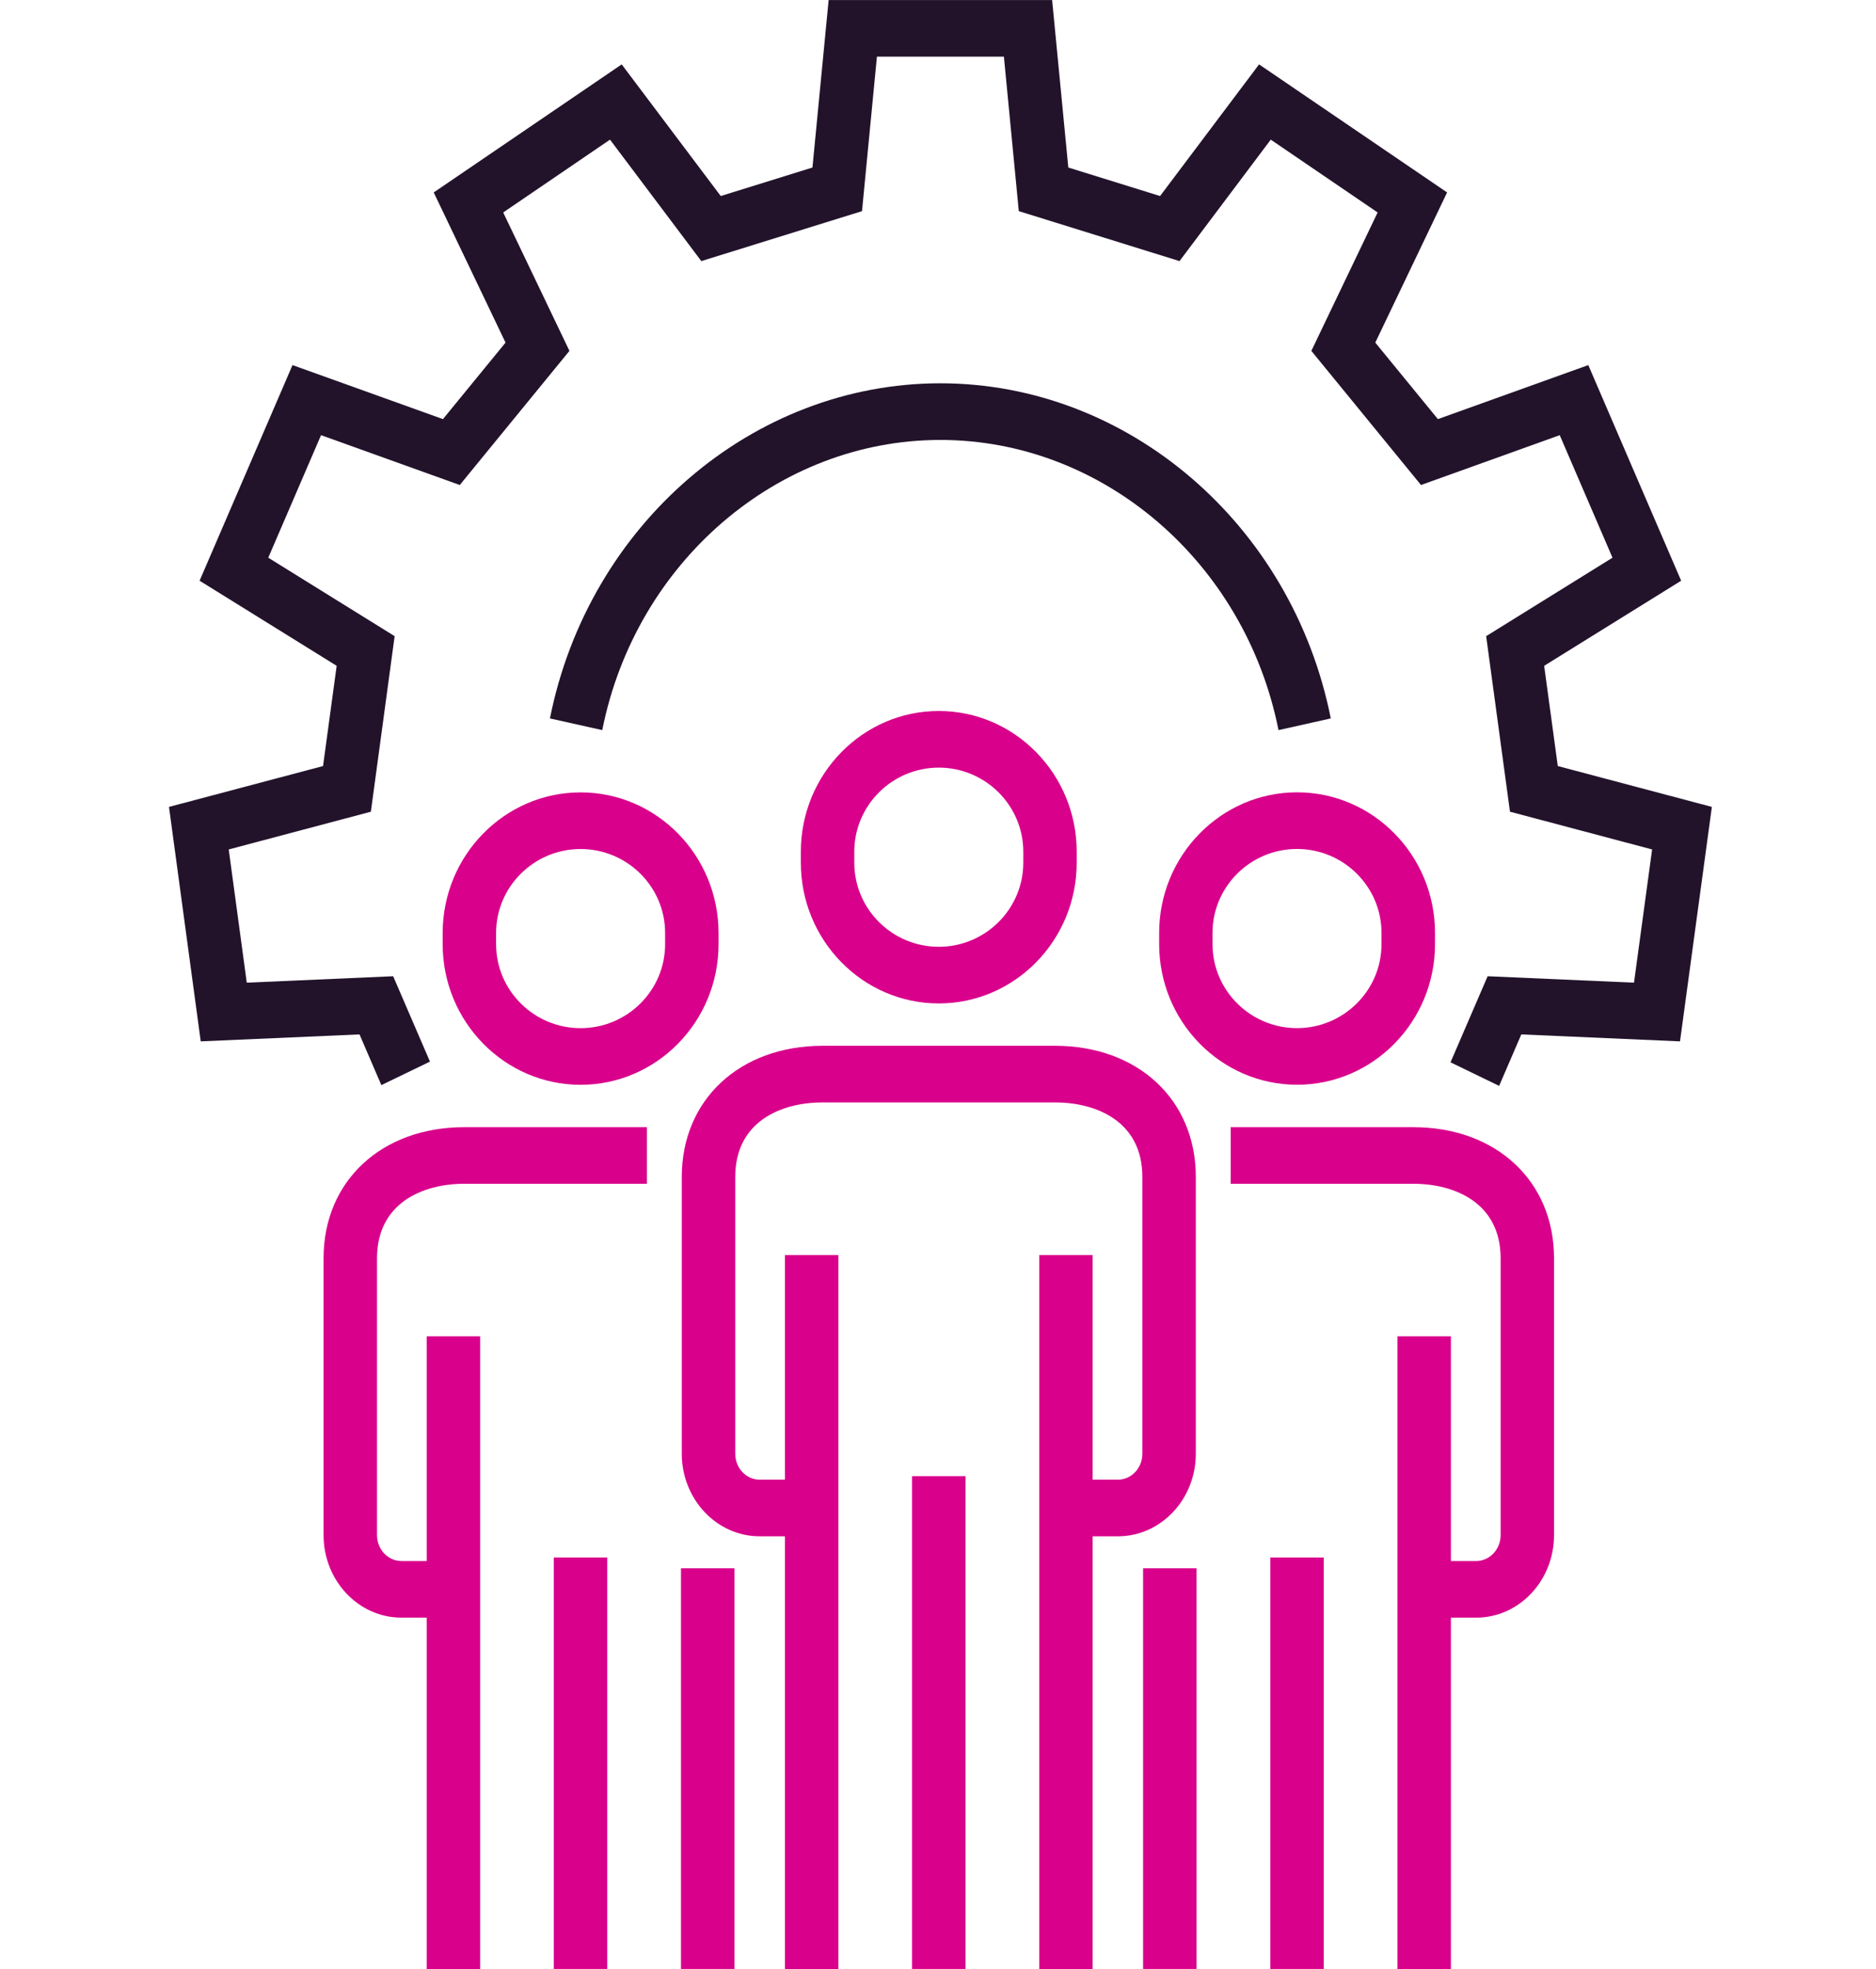 <svg width="61" height="64" viewBox="0 0 61 64" fill="none" xmlns="http://www.w3.org/2000/svg">
<path d="M30.577 12.459C24.478 12.459 19.14 17.04 17.882 23.352L19.583 23.732C20.671 18.267 25.295 14.3 30.577 14.3C35.859 14.3 40.484 18.267 41.572 23.732L43.272 23.352C42.015 17.04 36.676 12.459 30.577 12.459Z" fill="#22132B"/>
<path d="M50.653 24.9L50.21 21.642L54.664 18.876L51.645 11.867L46.754 13.623L44.719 11.136L47.054 6.255L40.94 2.093L37.721 6.372L34.737 5.445L34.211 0.001H26.944L26.418 5.445L23.436 6.372L20.215 2.093L14.103 6.255L16.438 11.136L14.403 13.623L9.511 11.867L6.49 18.876L10.947 21.642L10.504 24.9L5.495 26.228L6.527 33.849L11.69 33.623L12.4 35.271L13.981 34.507L12.784 31.732L8.024 31.941L7.437 27.611L12.059 26.384L12.832 20.678L8.723 18.128L10.439 14.145L14.95 15.765L18.516 11.405L16.362 6.906L19.835 4.539L22.804 8.487L28.029 6.863L28.514 1.842H32.643L33.127 6.863L38.353 8.487L41.32 4.539L44.795 6.906L42.64 11.405L46.205 15.765L50.716 14.145L52.432 18.128L48.324 20.678L49.098 26.384L53.72 27.611L53.131 31.941L48.372 31.732L47.165 34.53L48.746 35.296L49.467 33.623L54.627 33.849L55.663 26.228L50.653 24.9Z" fill="#22132B"/>
<path d="M45.953 36.638H40.017V38.478H45.953C47.325 38.478 48.794 39.114 48.794 40.899V49.898C48.794 50.363 48.437 50.74 47.999 50.74H47.178V43.437H45.44V64.001H47.178V52.581H47.999C49.395 52.581 50.531 51.378 50.531 49.898V40.899C50.531 38.391 48.648 36.638 45.953 36.638Z" fill="#D9008B"/>
<path d="M46.661 30.689V30.324C46.661 27.804 44.647 25.754 42.176 25.754C39.704 25.754 37.691 27.804 37.691 30.324V30.689C37.691 33.209 39.704 35.259 42.176 35.259C44.647 35.259 46.661 33.209 46.661 30.689ZM39.426 30.689V30.324C39.426 28.819 40.66 27.595 42.173 27.595C43.687 27.595 44.921 28.819 44.921 30.324V30.689C44.921 32.194 43.687 33.419 42.173 33.419C40.66 33.419 39.426 32.194 39.426 30.689Z" fill="#D9008B"/>
<path d="M10.521 40.899V49.898C10.521 51.378 11.657 52.581 13.054 52.581H13.875V64.001H15.612V43.437H13.875V50.74H13.054C12.615 50.74 12.259 50.363 12.259 49.898V40.899C12.259 39.114 13.727 38.478 15.1 38.478H21.036V36.638H15.1C12.404 36.638 10.521 38.391 10.521 40.899Z" fill="#D9008B"/>
<path d="M23.364 30.326C23.364 27.806 21.351 25.756 18.879 25.756C16.407 25.756 14.394 27.806 14.394 30.326V30.692C14.394 33.211 16.407 35.261 18.879 35.261C21.351 35.261 23.364 33.211 23.364 30.692V30.326ZM21.627 30.692C21.627 32.196 20.393 33.42 18.879 33.42C17.365 33.42 16.131 32.196 16.131 30.692V30.326C16.131 28.821 17.365 27.597 18.879 27.597C20.393 27.597 21.627 28.821 21.627 30.326V30.692Z" fill="#D9008B"/>
<path d="M38.883 47.254V38.255C38.883 35.746 37 33.993 34.304 33.993H26.748C24.053 33.993 22.169 35.746 22.169 38.255V47.254C22.169 48.733 23.305 49.937 24.702 49.937H25.523V64.001H27.261V40.793H25.523V48.096H24.702C24.263 48.096 23.907 47.719 23.907 47.254V38.255C23.907 36.469 25.375 35.834 26.748 35.834H34.304C35.677 35.834 37.145 36.469 37.145 38.255V47.254C37.145 47.719 36.789 48.096 36.35 48.096H35.529V40.793H33.792V64.001H35.529V49.937H36.35C37.747 49.937 38.883 48.733 38.883 47.254Z" fill="#D9008B"/>
<path d="M30.525 32.616C32.999 32.616 35.01 30.563 35.01 28.041V27.685C35.01 25.163 32.997 23.11 30.525 23.11C28.053 23.11 26.04 25.163 26.04 27.685V28.041C26.04 30.563 28.051 32.616 30.525 32.616ZM27.778 27.685C27.778 26.178 29.011 24.951 30.525 24.951C32.039 24.951 33.273 26.178 33.273 27.685V28.041C33.273 29.549 32.039 30.775 30.525 30.775C29.011 30.775 27.778 29.549 27.778 28.041V27.685Z" fill="#D9008B"/>
<path d="M31.394 47.981H29.656V64.001H31.394V47.981Z" fill="#D9008B"/>
<path d="M23.881 50.977H22.143V64.001H23.881V50.977Z" fill="#D9008B"/>
<path d="M19.746 50.625H18.008V64.001H19.746V50.625Z" fill="#D9008B"/>
<path d="M38.907 50.977H37.169V64.001H38.907V50.977Z" fill="#D9008B"/>
<path d="M43.042 50.625H41.305V64.001H43.042V50.625Z" fill="#D9008B"/>
</svg>
